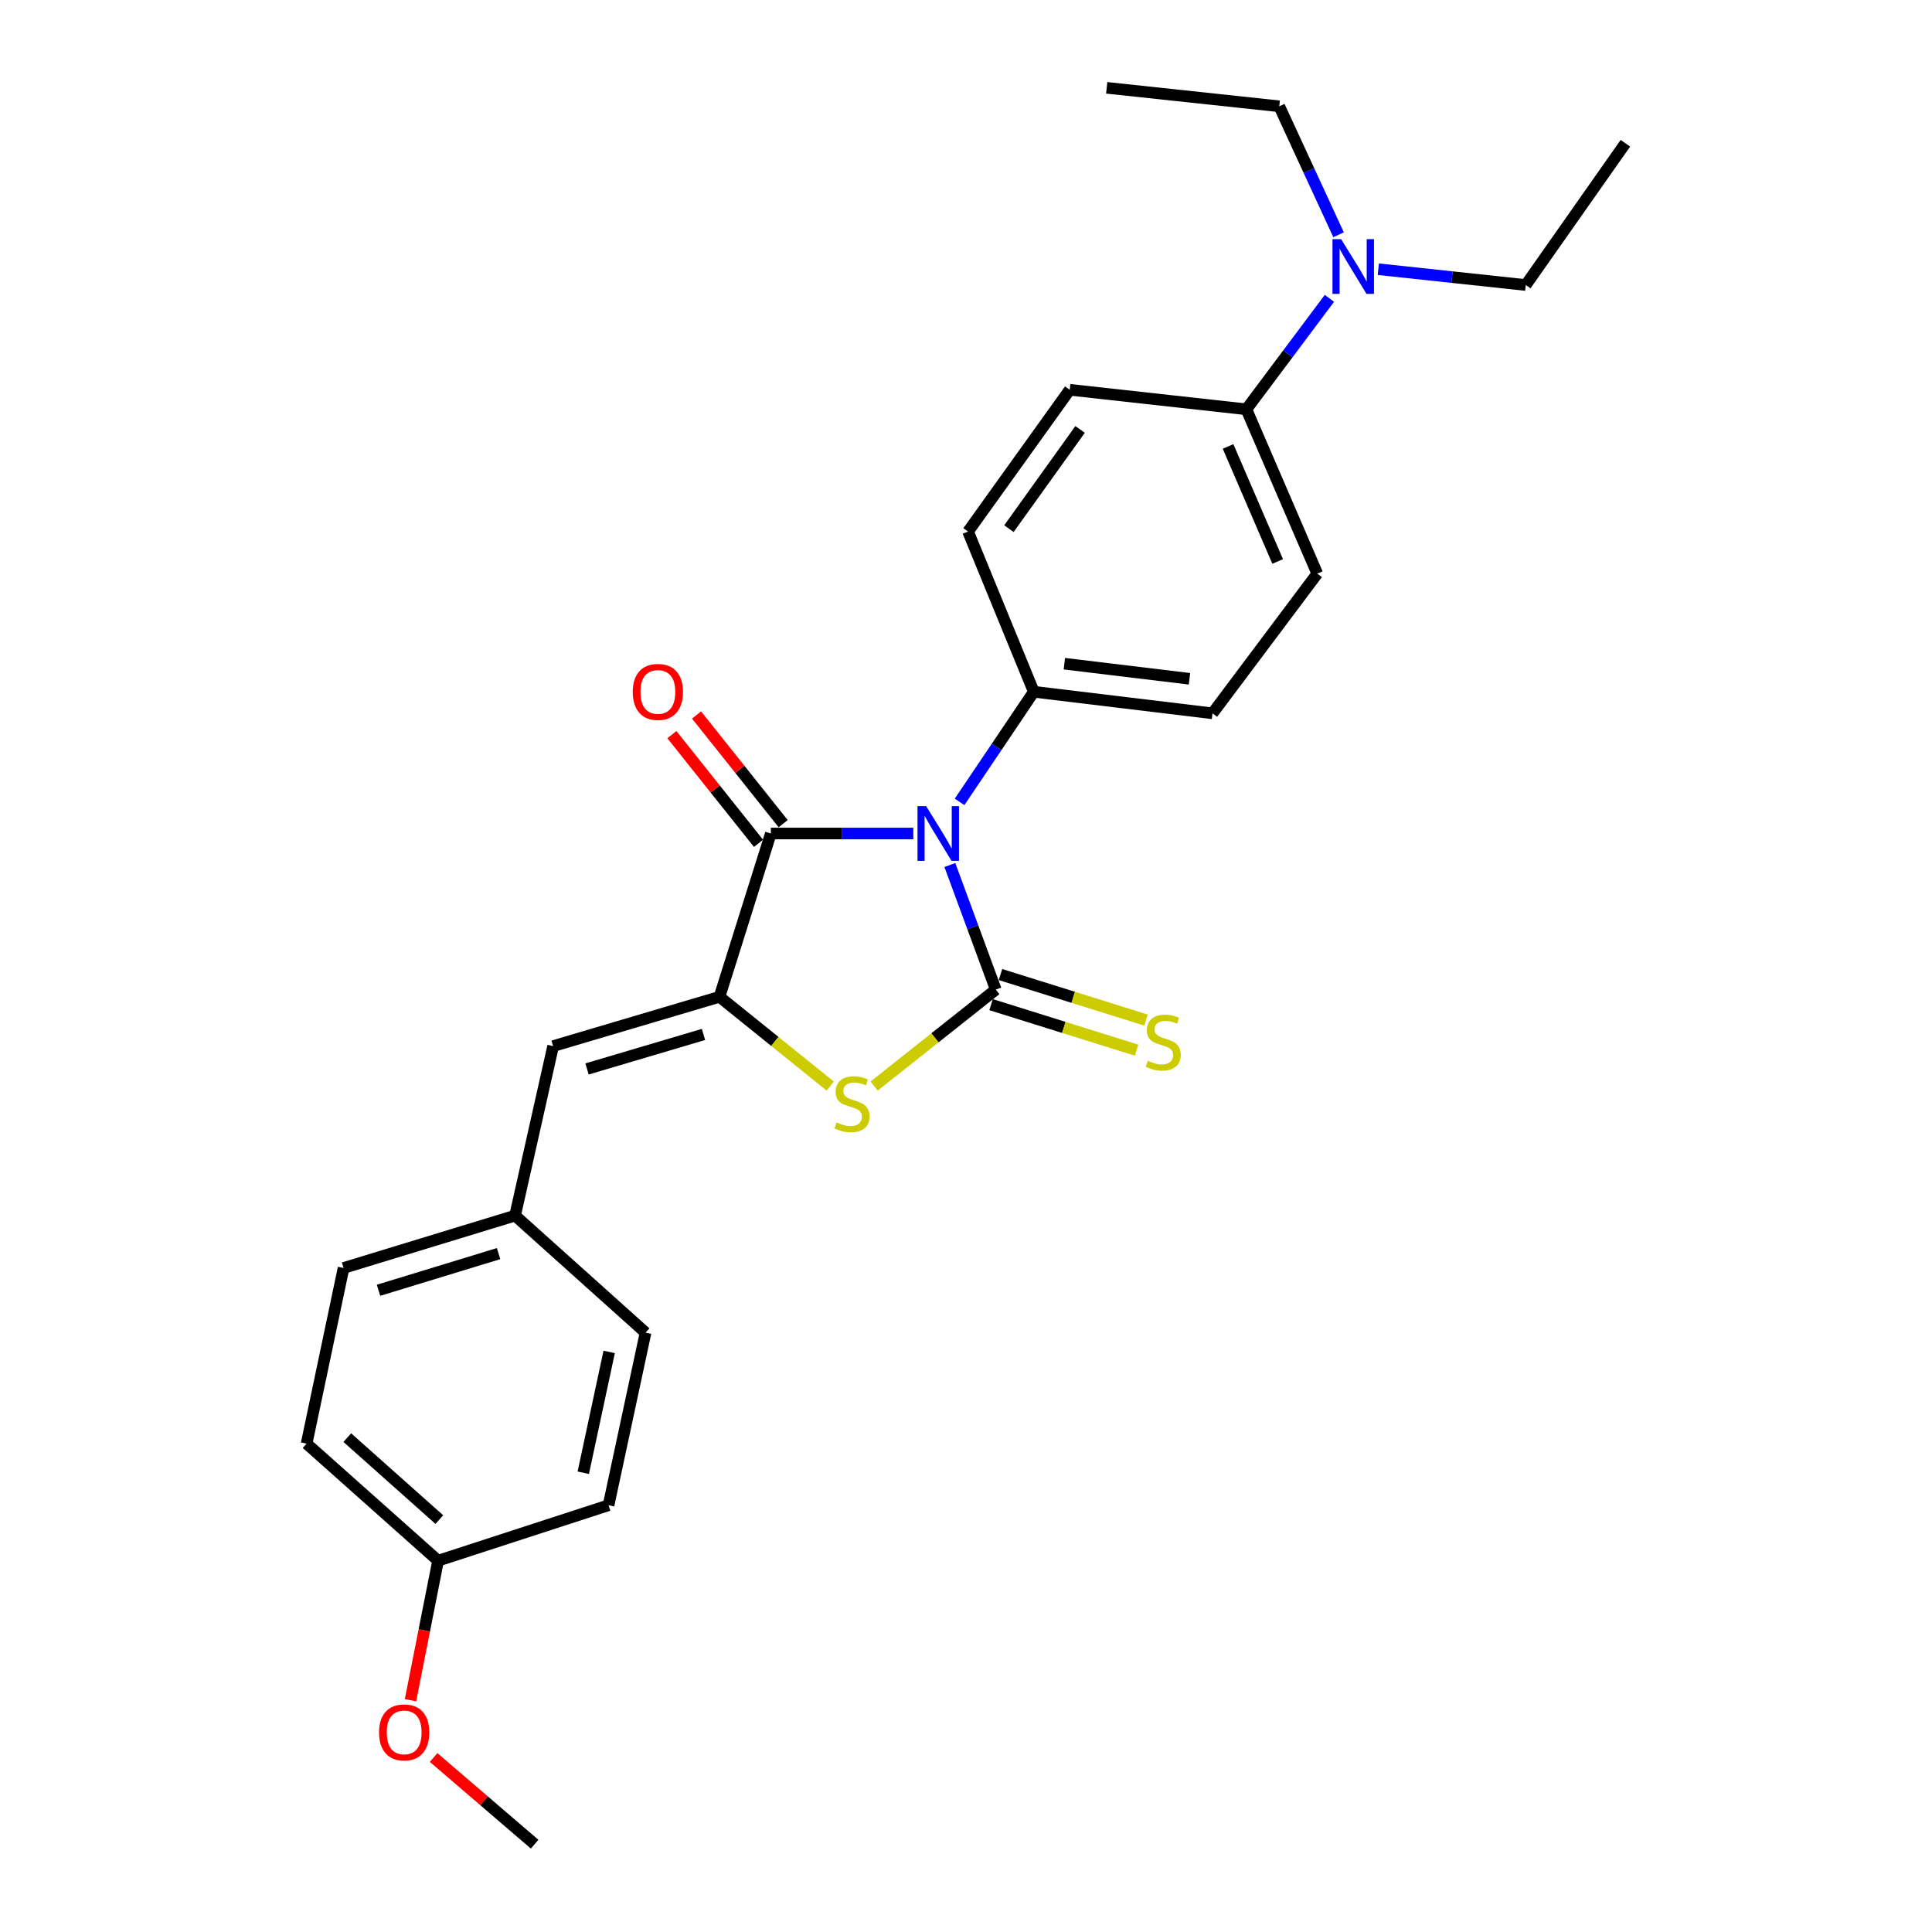 <?xml version='1.0' encoding='iso-8859-1'?>
<svg version='1.1' baseProfile='full'
              xmlns='http://www.w3.org/2000/svg'
                      xmlns:rdkit='http://www.rdkit.org/xml'
                      xmlns:xlink='http://www.w3.org/1999/xlink'
                  xml:space='preserve'
width='1000px' height='1000px' viewBox='0 0 1000 1000'>
<!-- END OF HEADER -->
<rect style='opacity:1.0;fill:#FFFFFF;stroke:none' width='1000' height='1000' x='0' y='0'> </rect>
<path class='bond-0' d='M 491.649,447.735 L 503.532,479.974' style='fill:none;fill-rule:evenodd;stroke:#0000FF;stroke-width:6px;stroke-linecap:butt;stroke-linejoin:miter;stroke-opacity:1' />
<path class='bond-0' d='M 503.532,479.974 L 515.415,512.214' style='fill:none;fill-rule:evenodd;stroke:#000000;stroke-width:6px;stroke-linecap:butt;stroke-linejoin:miter;stroke-opacity:1' />
<path class='bond-1' d='M 472.731,431.422 L 435.859,431.422' style='fill:none;fill-rule:evenodd;stroke:#0000FF;stroke-width:6px;stroke-linecap:butt;stroke-linejoin:miter;stroke-opacity:1' />
<path class='bond-1' d='M 435.859,431.422 L 398.988,431.422' style='fill:none;fill-rule:evenodd;stroke:#000000;stroke-width:6px;stroke-linecap:butt;stroke-linejoin:miter;stroke-opacity:1' />
<path class='bond-5' d='M 496.671,415.051 L 515.877,386.554' style='fill:none;fill-rule:evenodd;stroke:#0000FF;stroke-width:6px;stroke-linecap:butt;stroke-linejoin:miter;stroke-opacity:1' />
<path class='bond-5' d='M 515.877,386.554 L 535.082,358.057' style='fill:none;fill-rule:evenodd;stroke:#000000;stroke-width:6px;stroke-linecap:butt;stroke-linejoin:miter;stroke-opacity:1' />
<path class='bond-3' d='M 515.415,512.214 L 483.933,537.182' style='fill:none;fill-rule:evenodd;stroke:#000000;stroke-width:6px;stroke-linecap:butt;stroke-linejoin:miter;stroke-opacity:1' />
<path class='bond-3' d='M 483.933,537.182 L 452.452,562.15' style='fill:none;fill-rule:evenodd;stroke:#CCCC00;stroke-width:6px;stroke-linecap:butt;stroke-linejoin:miter;stroke-opacity:1' />
<path class='bond-6' d='M 512.978,520.002 L 550.641,531.787' style='fill:none;fill-rule:evenodd;stroke:#000000;stroke-width:6px;stroke-linecap:butt;stroke-linejoin:miter;stroke-opacity:1' />
<path class='bond-6' d='M 550.641,531.787 L 588.304,543.572' style='fill:none;fill-rule:evenodd;stroke:#CCCC00;stroke-width:6px;stroke-linecap:butt;stroke-linejoin:miter;stroke-opacity:1' />
<path class='bond-6' d='M 517.852,504.426 L 555.515,516.21' style='fill:none;fill-rule:evenodd;stroke:#000000;stroke-width:6px;stroke-linecap:butt;stroke-linejoin:miter;stroke-opacity:1' />
<path class='bond-6' d='M 555.515,516.21 L 593.178,527.995' style='fill:none;fill-rule:evenodd;stroke:#CCCC00;stroke-width:6px;stroke-linecap:butt;stroke-linejoin:miter;stroke-opacity:1' />
<path class='bond-2' d='M 398.988,431.422 L 372.411,515.95' style='fill:none;fill-rule:evenodd;stroke:#000000;stroke-width:6px;stroke-linecap:butt;stroke-linejoin:miter;stroke-opacity:1' />
<path class='bond-7' d='M 405.37,426.336 L 382.948,398.206' style='fill:none;fill-rule:evenodd;stroke:#000000;stroke-width:6px;stroke-linecap:butt;stroke-linejoin:miter;stroke-opacity:1' />
<path class='bond-7' d='M 382.948,398.206 L 360.527,370.076' style='fill:none;fill-rule:evenodd;stroke:#FF0000;stroke-width:6px;stroke-linecap:butt;stroke-linejoin:miter;stroke-opacity:1' />
<path class='bond-7' d='M 392.606,436.509 L 370.185,408.379' style='fill:none;fill-rule:evenodd;stroke:#000000;stroke-width:6px;stroke-linecap:butt;stroke-linejoin:miter;stroke-opacity:1' />
<path class='bond-7' d='M 370.185,408.379 L 347.764,380.249' style='fill:none;fill-rule:evenodd;stroke:#FF0000;stroke-width:6px;stroke-linecap:butt;stroke-linejoin:miter;stroke-opacity:1' />
<path class='bond-4' d='M 372.411,515.95 L 286.297,541.466' style='fill:none;fill-rule:evenodd;stroke:#000000;stroke-width:6px;stroke-linecap:butt;stroke-linejoin:miter;stroke-opacity:1' />
<path class='bond-4' d='M 364.131,535.426 L 303.851,553.287' style='fill:none;fill-rule:evenodd;stroke:#000000;stroke-width:6px;stroke-linecap:butt;stroke-linejoin:miter;stroke-opacity:1' />
<path class='bond-26' d='M 372.411,515.95 L 401.063,539.045' style='fill:none;fill-rule:evenodd;stroke:#000000;stroke-width:6px;stroke-linecap:butt;stroke-linejoin:miter;stroke-opacity:1' />
<path class='bond-26' d='M 401.063,539.045 L 429.715,562.14' style='fill:none;fill-rule:evenodd;stroke:#CCCC00;stroke-width:6px;stroke-linecap:butt;stroke-linejoin:miter;stroke-opacity:1' />
<path class='bond-14' d='M 286.297,541.466 L 266.602,629.194' style='fill:none;fill-rule:evenodd;stroke:#000000;stroke-width:6px;stroke-linecap:butt;stroke-linejoin:miter;stroke-opacity:1' />
<path class='bond-10' d='M 535.082,358.057 L 501.061,275.126' style='fill:none;fill-rule:evenodd;stroke:#000000;stroke-width:6px;stroke-linecap:butt;stroke-linejoin:miter;stroke-opacity:1' />
<path class='bond-11' d='M 535.082,358.057 L 627.589,369.219' style='fill:none;fill-rule:evenodd;stroke:#000000;stroke-width:6px;stroke-linecap:butt;stroke-linejoin:miter;stroke-opacity:1' />
<path class='bond-11' d='M 550.913,343.527 L 615.668,351.341' style='fill:none;fill-rule:evenodd;stroke:#000000;stroke-width:6px;stroke-linecap:butt;stroke-linejoin:miter;stroke-opacity:1' />
<path class='bond-8' d='M 645.126,211.853 L 681.813,296.906' style='fill:none;fill-rule:evenodd;stroke:#000000;stroke-width:6px;stroke-linecap:butt;stroke-linejoin:miter;stroke-opacity:1' />
<path class='bond-8' d='M 635.642,231.075 L 661.323,290.612' style='fill:none;fill-rule:evenodd;stroke:#000000;stroke-width:6px;stroke-linecap:butt;stroke-linejoin:miter;stroke-opacity:1' />
<path class='bond-9' d='M 645.126,211.853 L 666.615,183.136' style='fill:none;fill-rule:evenodd;stroke:#000000;stroke-width:6px;stroke-linecap:butt;stroke-linejoin:miter;stroke-opacity:1' />
<path class='bond-9' d='M 666.615,183.136 L 688.105,154.42' style='fill:none;fill-rule:evenodd;stroke:#0000FF;stroke-width:6px;stroke-linecap:butt;stroke-linejoin:miter;stroke-opacity:1' />
<path class='bond-27' d='M 645.126,211.853 L 553.689,201.751' style='fill:none;fill-rule:evenodd;stroke:#000000;stroke-width:6px;stroke-linecap:butt;stroke-linejoin:miter;stroke-opacity:1' />
<path class='bond-21' d='M 692.838,121.509 L 677.491,88.265' style='fill:none;fill-rule:evenodd;stroke:#0000FF;stroke-width:6px;stroke-linecap:butt;stroke-linejoin:miter;stroke-opacity:1' />
<path class='bond-21' d='M 677.491,88.265 L 662.145,55.021' style='fill:none;fill-rule:evenodd;stroke:#000000;stroke-width:6px;stroke-linecap:butt;stroke-linejoin:miter;stroke-opacity:1' />
<path class='bond-22' d='M 713.414,139.344 L 751.579,143.436' style='fill:none;fill-rule:evenodd;stroke:#0000FF;stroke-width:6px;stroke-linecap:butt;stroke-linejoin:miter;stroke-opacity:1' />
<path class='bond-22' d='M 751.579,143.436 L 789.743,147.528' style='fill:none;fill-rule:evenodd;stroke:#000000;stroke-width:6px;stroke-linecap:butt;stroke-linejoin:miter;stroke-opacity:1' />
<path class='bond-12' d='M 501.061,275.126 L 553.689,201.751' style='fill:none;fill-rule:evenodd;stroke:#000000;stroke-width:6px;stroke-linecap:butt;stroke-linejoin:miter;stroke-opacity:1' />
<path class='bond-12' d='M 522.218,273.632 L 559.057,222.27' style='fill:none;fill-rule:evenodd;stroke:#000000;stroke-width:6px;stroke-linecap:butt;stroke-linejoin:miter;stroke-opacity:1' />
<path class='bond-13' d='M 627.589,369.219 L 681.813,296.906' style='fill:none;fill-rule:evenodd;stroke:#000000;stroke-width:6px;stroke-linecap:butt;stroke-linejoin:miter;stroke-opacity:1' />
<path class='bond-16' d='M 266.602,629.194 L 334.137,689.783' style='fill:none;fill-rule:evenodd;stroke:#000000;stroke-width:6px;stroke-linecap:butt;stroke-linejoin:miter;stroke-opacity:1' />
<path class='bond-17' d='M 266.602,629.194 L 177.831,656.306' style='fill:none;fill-rule:evenodd;stroke:#000000;stroke-width:6px;stroke-linecap:butt;stroke-linejoin:miter;stroke-opacity:1' />
<path class='bond-17' d='M 258.054,648.87 L 195.914,667.849' style='fill:none;fill-rule:evenodd;stroke:#000000;stroke-width:6px;stroke-linecap:butt;stroke-linejoin:miter;stroke-opacity:1' />
<path class='bond-15' d='M 226.75,807.815 L 158.699,747.217' style='fill:none;fill-rule:evenodd;stroke:#000000;stroke-width:6px;stroke-linecap:butt;stroke-linejoin:miter;stroke-opacity:1' />
<path class='bond-15' d='M 227.397,786.536 L 179.761,744.117' style='fill:none;fill-rule:evenodd;stroke:#000000;stroke-width:6px;stroke-linecap:butt;stroke-linejoin:miter;stroke-opacity:1' />
<path class='bond-20' d='M 226.75,807.815 L 219.612,843.918' style='fill:none;fill-rule:evenodd;stroke:#000000;stroke-width:6px;stroke-linecap:butt;stroke-linejoin:miter;stroke-opacity:1' />
<path class='bond-20' d='M 219.612,843.918 L 212.474,880.021' style='fill:none;fill-rule:evenodd;stroke:#FF0000;stroke-width:6px;stroke-linecap:butt;stroke-linejoin:miter;stroke-opacity:1' />
<path class='bond-28' d='M 226.75,807.815 L 314.986,779.107' style='fill:none;fill-rule:evenodd;stroke:#000000;stroke-width:6px;stroke-linecap:butt;stroke-linejoin:miter;stroke-opacity:1' />
<path class='bond-19' d='M 334.137,689.783 L 314.986,779.107' style='fill:none;fill-rule:evenodd;stroke:#000000;stroke-width:6px;stroke-linecap:butt;stroke-linejoin:miter;stroke-opacity:1' />
<path class='bond-19' d='M 315.306,699.76 L 301.9,762.287' style='fill:none;fill-rule:evenodd;stroke:#000000;stroke-width:6px;stroke-linecap:butt;stroke-linejoin:miter;stroke-opacity:1' />
<path class='bond-18' d='M 177.831,656.306 L 158.699,747.217' style='fill:none;fill-rule:evenodd;stroke:#000000;stroke-width:6px;stroke-linecap:butt;stroke-linejoin:miter;stroke-opacity:1' />
<path class='bond-23' d='M 224.42,909.668 L 250.571,932.107' style='fill:none;fill-rule:evenodd;stroke:#FF0000;stroke-width:6px;stroke-linecap:butt;stroke-linejoin:miter;stroke-opacity:1' />
<path class='bond-23' d='M 250.571,932.107 L 276.722,954.545' style='fill:none;fill-rule:evenodd;stroke:#000000;stroke-width:6px;stroke-linecap:butt;stroke-linejoin:miter;stroke-opacity:1' />
<path class='bond-25' d='M 662.145,55.021 L 572.83,45.455' style='fill:none;fill-rule:evenodd;stroke:#000000;stroke-width:6px;stroke-linecap:butt;stroke-linejoin:miter;stroke-opacity:1' />
<path class='bond-24' d='M 789.743,147.528 L 841.301,74.153' style='fill:none;fill-rule:evenodd;stroke:#000000;stroke-width:6px;stroke-linecap:butt;stroke-linejoin:miter;stroke-opacity:1' />
<path  class='atom-0' d='M 479.377 417.262
L 488.657 432.262
Q 489.577 433.742, 491.057 436.422
Q 492.537 439.102, 492.617 439.262
L 492.617 417.262
L 496.377 417.262
L 496.377 445.582
L 492.497 445.582
L 482.537 429.182
Q 481.377 427.262, 480.137 425.062
Q 478.937 422.862, 478.577 422.182
L 478.577 445.582
L 474.897 445.582
L 474.897 417.262
L 479.377 417.262
' fill='#0000FF'/>
<path  class='atom-4' d='M 432.998 580.954
Q 433.318 581.074, 434.638 581.634
Q 435.958 582.194, 437.398 582.554
Q 438.878 582.874, 440.318 582.874
Q 442.998 582.874, 444.558 581.594
Q 446.118 580.274, 446.118 577.994
Q 446.118 576.434, 445.318 575.474
Q 444.558 574.514, 443.358 573.994
Q 442.158 573.474, 440.158 572.874
Q 437.638 572.114, 436.118 571.394
Q 434.638 570.674, 433.558 569.154
Q 432.518 567.634, 432.518 565.074
Q 432.518 561.514, 434.918 559.314
Q 437.358 557.114, 442.158 557.114
Q 445.438 557.114, 449.158 558.674
L 448.238 561.754
Q 444.838 560.354, 442.278 560.354
Q 439.518 560.354, 437.998 561.514
Q 436.478 562.634, 436.518 564.594
Q 436.518 566.114, 437.278 567.034
Q 438.078 567.954, 439.198 568.474
Q 440.358 568.994, 442.278 569.594
Q 444.838 570.394, 446.358 571.194
Q 447.878 571.994, 448.958 573.634
Q 450.078 575.234, 450.078 577.994
Q 450.078 581.914, 447.438 584.034
Q 444.838 586.114, 440.478 586.114
Q 437.958 586.114, 436.038 585.554
Q 434.158 585.034, 431.918 584.114
L 432.998 580.954
' fill='#CCCC00'/>
<path  class='atom-7' d='M 594.091 549.055
Q 594.411 549.175, 595.731 549.735
Q 597.051 550.295, 598.491 550.655
Q 599.971 550.975, 601.411 550.975
Q 604.091 550.975, 605.651 549.695
Q 607.211 548.375, 607.211 546.095
Q 607.211 544.535, 606.411 543.575
Q 605.651 542.615, 604.451 542.095
Q 603.251 541.575, 601.251 540.975
Q 598.731 540.215, 597.211 539.495
Q 595.731 538.775, 594.651 537.255
Q 593.611 535.735, 593.611 533.175
Q 593.611 529.615, 596.011 527.415
Q 598.451 525.215, 603.251 525.215
Q 606.531 525.215, 610.251 526.775
L 609.331 529.855
Q 605.931 528.455, 603.371 528.455
Q 600.611 528.455, 599.091 529.615
Q 597.571 530.735, 597.611 532.695
Q 597.611 534.215, 598.371 535.135
Q 599.171 536.055, 600.291 536.575
Q 601.451 537.095, 603.371 537.695
Q 605.931 538.495, 607.451 539.295
Q 608.971 540.095, 610.051 541.735
Q 611.171 543.335, 611.171 546.095
Q 611.171 550.015, 608.531 552.135
Q 605.931 554.215, 601.571 554.215
Q 599.051 554.215, 597.131 553.655
Q 595.251 553.135, 593.011 552.215
L 594.091 549.055
' fill='#CCCC00'/>
<path  class='atom-8' d='M 327.511 358.137
Q 327.511 351.337, 330.871 347.537
Q 334.231 343.737, 340.511 343.737
Q 346.791 343.737, 350.151 347.537
Q 353.511 351.337, 353.511 358.137
Q 353.511 365.017, 350.111 368.937
Q 346.711 372.817, 340.511 372.817
Q 334.271 372.817, 330.871 368.937
Q 327.511 365.057, 327.511 358.137
M 340.511 369.617
Q 344.831 369.617, 347.151 366.737
Q 349.511 363.817, 349.511 358.137
Q 349.511 352.577, 347.151 349.777
Q 344.831 346.937, 340.511 346.937
Q 336.191 346.937, 333.831 349.737
Q 331.511 352.537, 331.511 358.137
Q 331.511 363.857, 333.831 366.737
Q 336.191 369.617, 340.511 369.617
' fill='#FF0000'/>
<path  class='atom-10' d='M 694.168 123.792
L 703.448 138.792
Q 704.368 140.272, 705.848 142.952
Q 707.328 145.632, 707.408 145.792
L 707.408 123.792
L 711.168 123.792
L 711.168 152.112
L 707.288 152.112
L 697.328 135.712
Q 696.168 133.792, 694.928 131.592
Q 693.728 129.392, 693.368 128.712
L 693.368 152.112
L 689.688 152.112
L 689.688 123.792
L 694.168 123.792
' fill='#0000FF'/>
<path  class='atom-21' d='M 196.196 896.684
Q 196.196 889.884, 199.556 886.084
Q 202.916 882.284, 209.196 882.284
Q 215.476 882.284, 218.836 886.084
Q 222.196 889.884, 222.196 896.684
Q 222.196 903.564, 218.796 907.484
Q 215.396 911.364, 209.196 911.364
Q 202.956 911.364, 199.556 907.484
Q 196.196 903.604, 196.196 896.684
M 209.196 908.164
Q 213.516 908.164, 215.836 905.284
Q 218.196 902.364, 218.196 896.684
Q 218.196 891.124, 215.836 888.324
Q 213.516 885.484, 209.196 885.484
Q 204.876 885.484, 202.516 888.284
Q 200.196 891.084, 200.196 896.684
Q 200.196 902.404, 202.516 905.284
Q 204.876 908.164, 209.196 908.164
' fill='#FF0000'/>
</svg>
